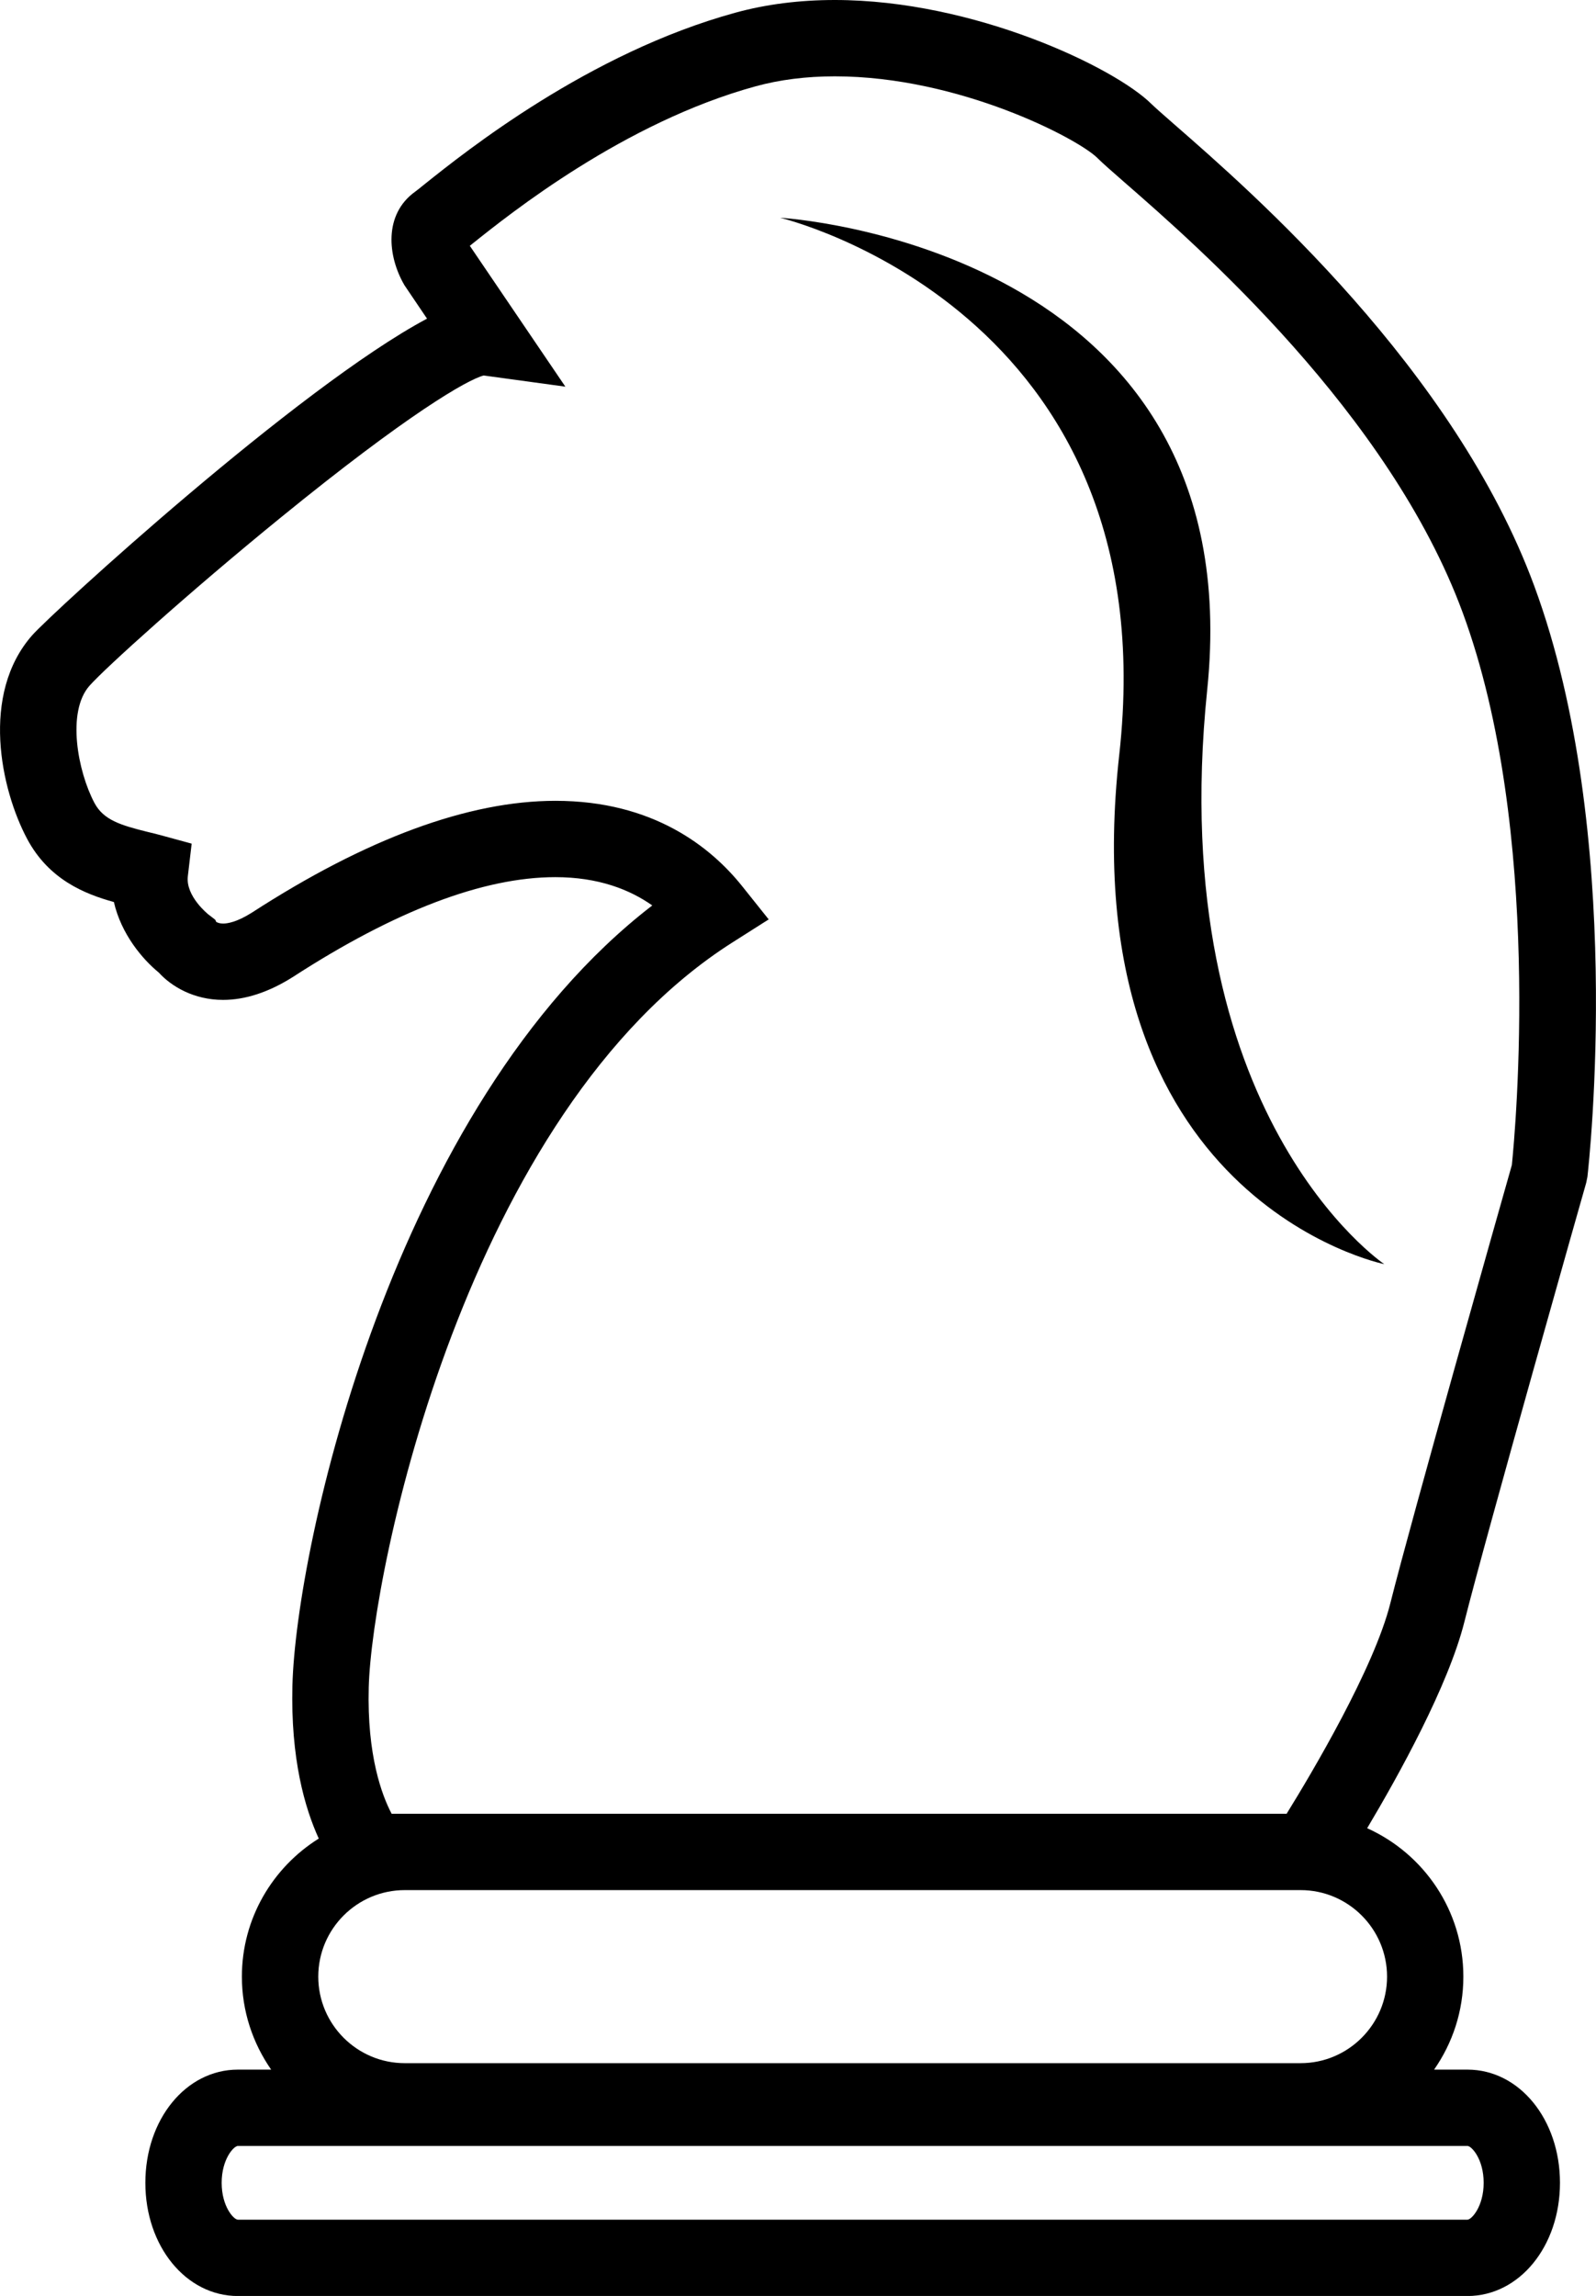 <?xml version="1.0" encoding="utf-8"?>
<!-- Generator: Adobe Illustrator 17.0.2, SVG Export Plug-In . SVG Version: 6.00 Build 0)  -->
<!DOCTYPE svg PUBLIC "-//W3C//DTD SVG 1.0//EN" "http://www.w3.org/TR/2001/REC-SVG-20010904/DTD/svg10.dtd">
<svg version="1.0" id="Layer_1" xmlns="http://www.w3.org/2000/svg" xmlns:xlink="http://www.w3.org/1999/xlink" x="0px" y="0px"
	 width="19.577px" height="28.151px" viewBox="0 0 19.577 28.151" enable-background="new 0 0 19.577 28.151" xml:space="preserve">
<g>
	<path d="M18.821,7.188c-0.983-2.668-3.473-4.84-4.41-5.657c-0.129-0.113-0.241-0.211-0.286-0.255C13.679,0.831,11.953,0,10.24,0
		C9.808,0,9.397,0.052,9.019,0.156C7.221,0.649,5.707,1.86,5.209,2.258C5.155,2.302,5.116,2.333,5.094,2.349
		C4.705,2.627,4.752,3.139,4.961,3.497l0.277,0.41C3.657,4.749,0.637,7.515,0.395,7.789c-0.637,0.723-0.386,1.889-0.062,2.497
		c0.266,0.499,0.708,0.676,1.064,0.774c0.09,0.394,0.351,0.702,0.551,0.865c0.151,0.167,0.427,0.335,0.788,0.335
		c0.272,0,0.558-0.093,0.855-0.28c1.255-0.813,2.338-1.225,3.221-1.225c0.529,0,0.914,0.153,1.189,0.347
		c-3.193,2.458-4.371,7.876-4.414,9.564c-0.023,0.896,0.151,1.501,0.323,1.877c-0.565,0.353-0.943,0.979-0.943,1.693
		c0,0.424,0.134,0.816,0.359,1.14H2.918c-0.637,0-1.135,0.61-1.135,1.388s0.499,1.388,1.135,1.388H18
		c0.637,0,1.135-0.61,1.135-1.388S18.637,25.376,18,25.376h-0.409c0.226-0.324,0.359-0.716,0.359-1.14c0-0.81-0.485-1.507-1.18-1.82
		c0.388-0.651,0.995-1.747,1.192-2.528c0.269-1.072,1.482-5.343,1.495-5.386l0.015-0.074C19.491,14.256,19.939,10.223,18.821,7.188z
		 M18,26.312c0.05,0,0.199,0.16,0.199,0.452c0,0.291-0.149,0.452-0.199,0.452H2.918c-0.05,0-0.199-0.16-0.199-0.452
		c0-0.291,0.149-0.452,0.199-0.452H18z M17.014,24.236c0,0.585-0.476,1.061-1.061,1.061H4.965c-0.585,0-1.061-0.476-1.061-1.061
		s0.476-1.061,1.061-1.061h10.989C16.538,23.175,17.014,23.651,17.014,24.236z M18.545,14.284c-0.13,0.458-1.229,4.332-1.491,5.375
		c-0.2,0.796-0.96,2.076-1.272,2.58H4.965H4.804c-0.119-0.225-0.303-0.714-0.281-1.549c0.036-1.414,1.194-7.063,4.465-9.137
		l0.441-0.28l-0.326-0.408c-0.382-0.477-1.089-1.046-2.29-1.046c-1.066,0-2.321,0.463-3.725,1.372
		c-0.184,0.116-0.299,0.133-0.351,0.133c-0.044,0-0.071-0.012-0.085-0.021l-0.012-0.026l-0.083-0.064
		c-0.003-0.002-0.282-0.224-0.253-0.469l0.047-0.4l-0.389-0.106C1.914,10.225,1.863,10.213,1.81,10.2
		c-0.331-0.082-0.54-0.146-0.651-0.354C0.954,9.461,0.815,8.729,1.097,8.409C1.288,8.193,2.32,7.26,3.441,6.348
		c1.565-1.275,2.292-1.692,2.492-1.744l1.002,0.137l-1.17-1.724C5.765,3.016,5.765,3.015,5.764,3.013
		c0.01-0.008,0.02-0.016,0.03-0.024c0.46-0.368,1.861-1.488,3.472-1.93c0.298-0.082,0.625-0.123,0.974-0.123
		c1.529,0,2.989,0.768,3.222,1.002c0.067,0.067,0.173,0.159,0.333,0.299c0.888,0.774,3.247,2.832,4.147,5.275
		C18.93,10.191,18.586,13.88,18.545,14.284z"/>
	<path d="M14.808,8.457C15.37,3.001,9.569,2.67,9.569,2.67s4.769,1.123,4.16,6.585C13.12,14.718,16.98,15.5,16.98,15.5
		S14.27,13.679,14.808,8.457z"/>
</g>
</svg>
